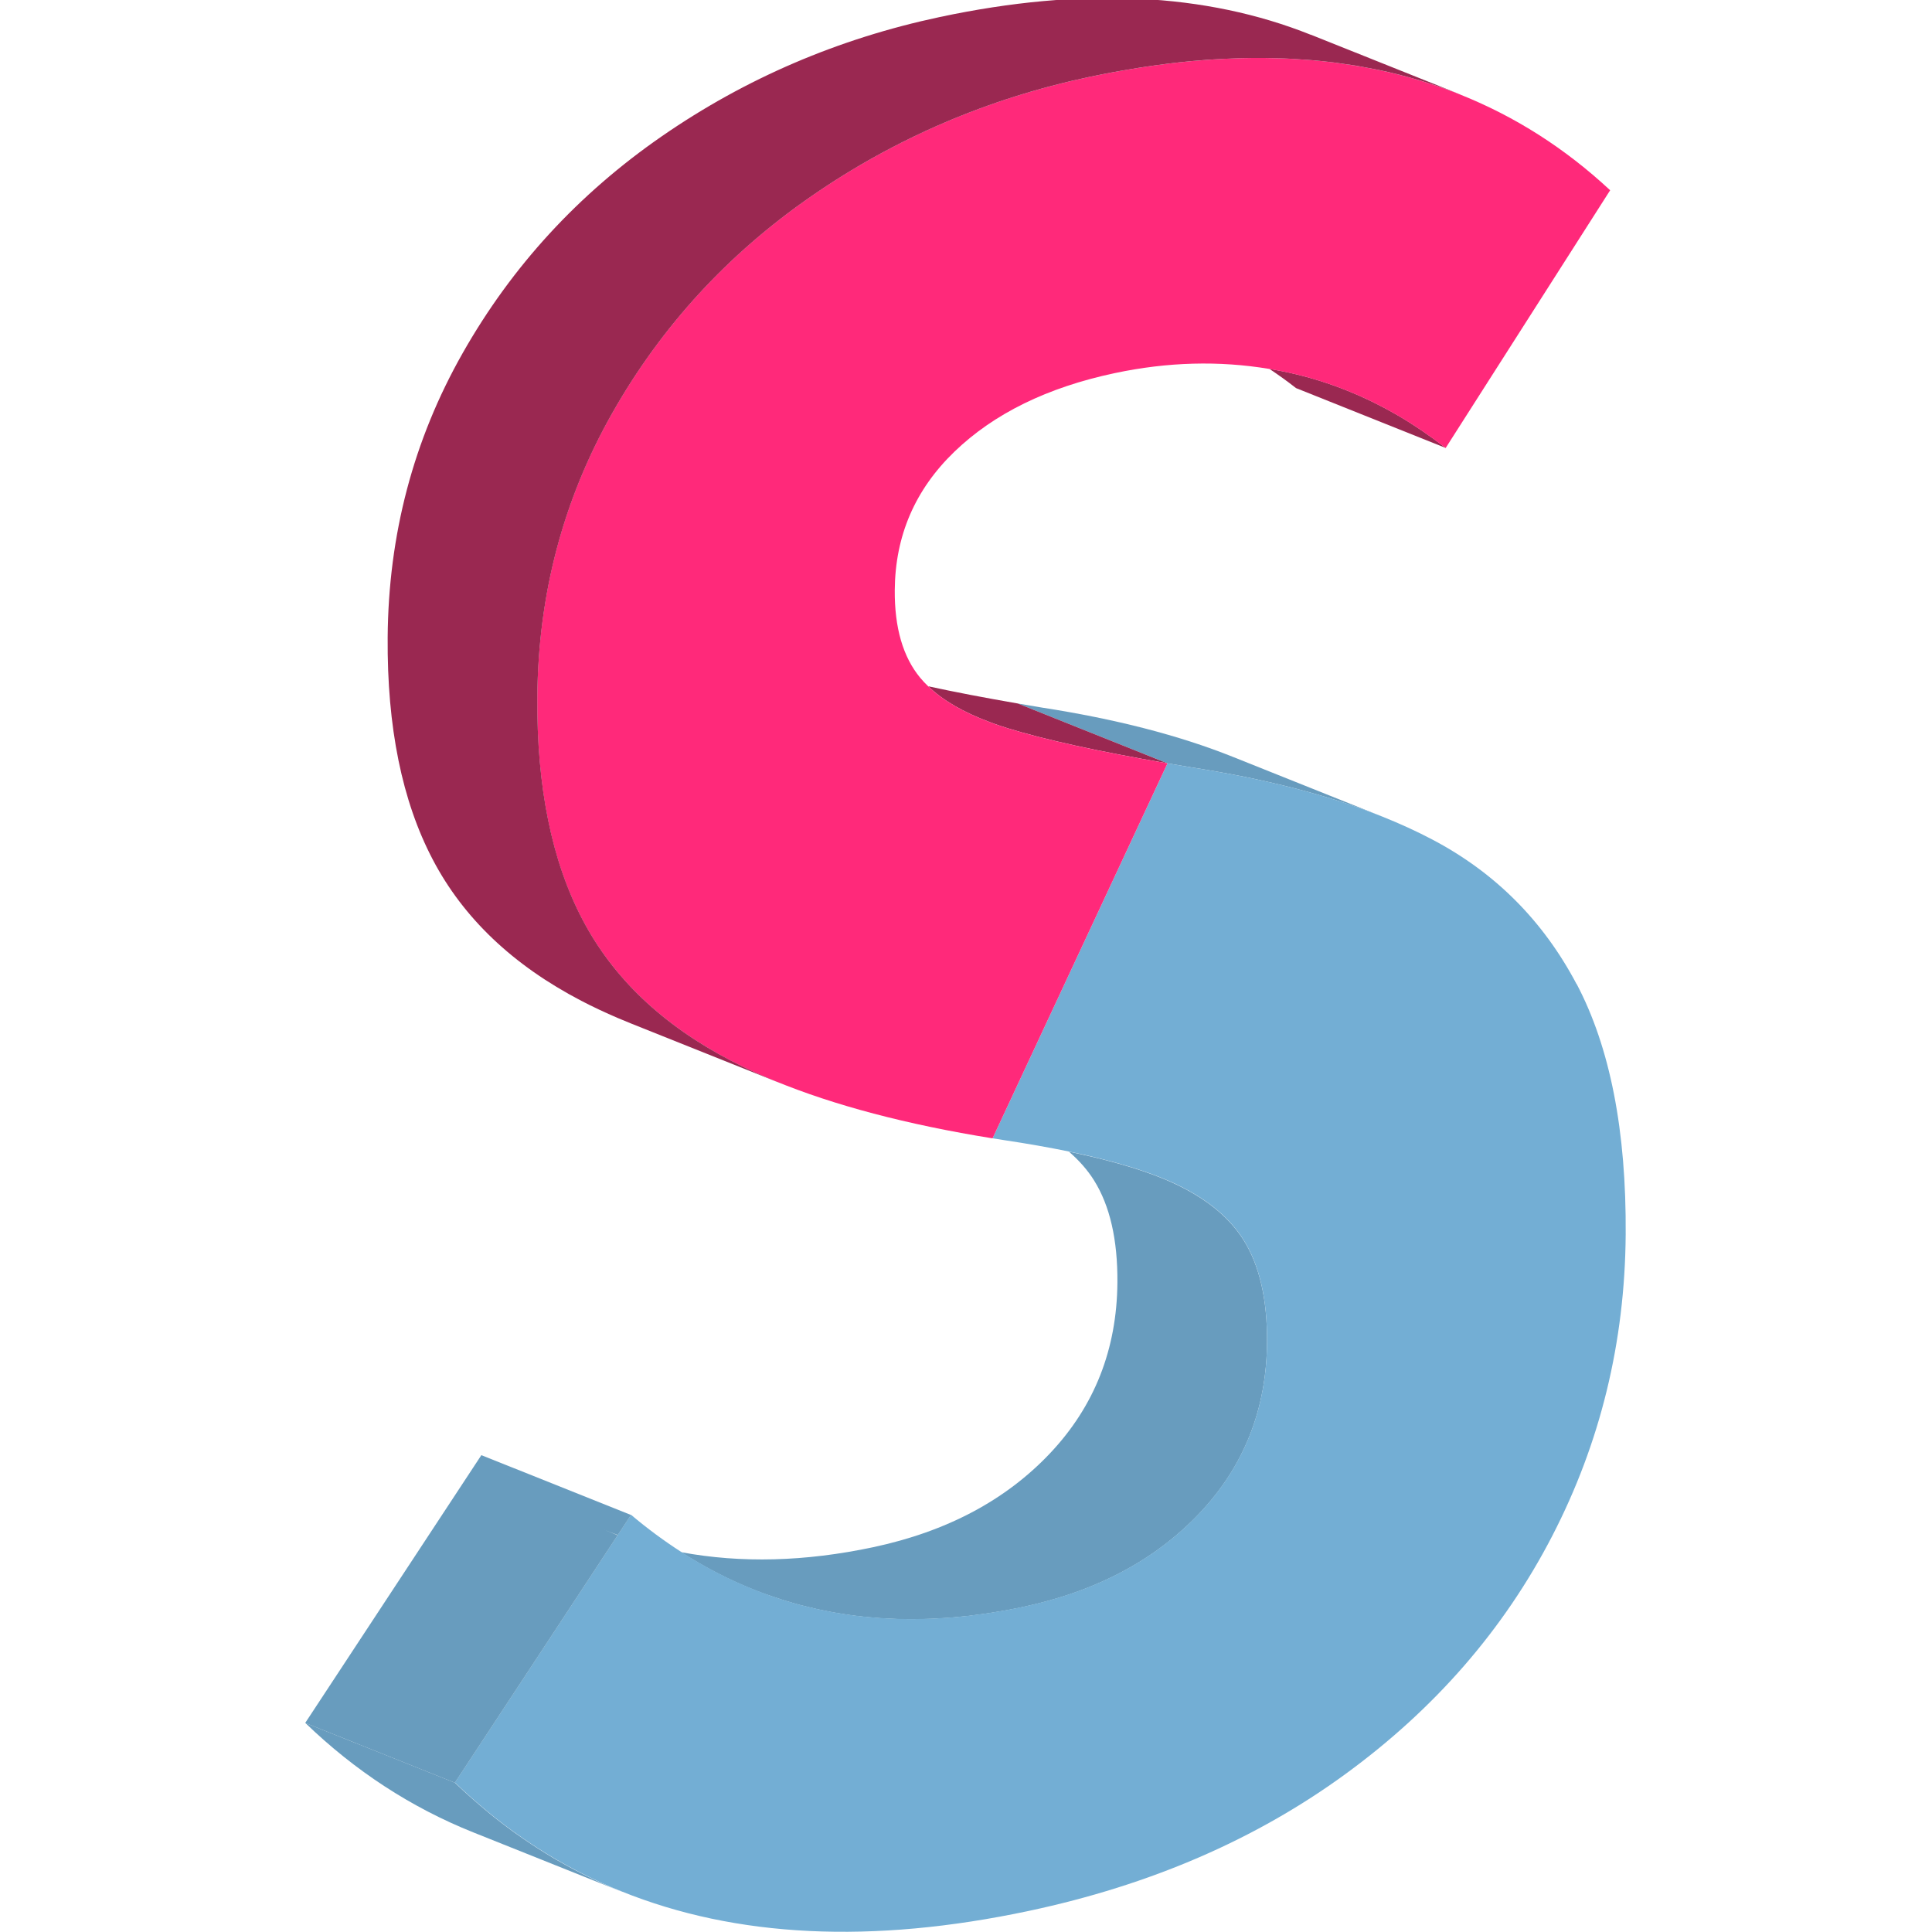 <?xml version="1.0" encoding="UTF-8"?>
<svg xmlns="http://www.w3.org/2000/svg" viewBox="0 0 600 600" width="64" height="64">
  <title>Ssstyles</title>
  <path fill="#9a2851"
    d="M444.6,135.86c-.8-.58-1.6-1.14-2.41-1.7-.37-.26-.75-.51-1.12-.77-.89-.6-1.78-1.18-2.67-1.75-.26-.16-.52-.34-.77-.5-1.14-.72-2.29-1.41-3.45-2.09-.29-.17-.57-.32-.86-.49-.89-.51-1.78-1.01-2.67-1.49-.39-.21-.78-.42-1.17-.62-.85-.45-1.7-.88-2.55-1.3-.35-.18-.7-.35-1.06-.53-1.19-.58-2.38-1.13-3.58-1.67-.09-.04-.19-.08-.28-.12-1.11-.49-2.23-.96-3.35-1.41-6.03-2.44-12.22-4.36-18.56-5.74-1.95-.42-3.91-.79-5.87-1.12,2.79,1.86,5.56,3.84,8.27,5.97l46.47,18.58c-1.11-.86-2.22-1.7-3.34-2.52-.34-.25-.69-.5-1.03-.74Z" />
  <path fill="#689cbe"
    d="M370.03,238.32c2.54.39,5.02.81,7.48,1.24.61.11,1.23.22,1.84.33,2.44.44,4.86.89,7.22,1.37.03,0,.05.01.08.02,2.34.47,4.63.97,6.9,1.49.57.13,1.14.26,1.71.39,2.27.53,4.51,1.07,6.7,1.63.06.02.12.03.18.05,2.14.55,4.23,1.13,6.3,1.72.53.15,1.05.3,1.57.45,2.1.61,4.17,1.24,6.18,1.89.08.03.16.05.24.08,1.95.63,3.85,1.29,5.73,1.95.48.17.96.34,1.44.52,1.92.7,3.82,1.41,5.67,2.15.02,0,.04.01.05.02l-46.47-18.58c-16.68-6.67-36.45-11.76-59.3-15.3-2.55-.42-5.03-.84-7.45-1.26l46.47,18.58c2.42.42,4.9.84,7.45,1.26Z" />
  <path fill="#689cbe"
    d="M238.18,495.22c.46.17.93.33,1.4.49,1.06.37,2.12.72,3.18,1.06.42.13.85.27,1.27.4,1.46.45,2.93.87,4.41,1.27.15.04.3.07.44.11,1.34.35,2.68.68,4.04.99.47.11.93.21,1.4.31,1.08.23,2.17.46,3.26.66.47.09.95.18,1.42.27,1.35.24,2.71.46,4.08.66.17.03.34.06.52.08,1.53.22,3.08.4,4.63.57.45.05.9.09,1.35.13,1.14.11,2.29.21,3.43.29.51.04,1.01.07,1.52.1,1.24.07,2.49.13,3.75.17.35.01.7.03,1.05.04,1.59.04,3.18.05,4.79.04.4,0,.8-.02,1.21-.02,1.23-.02,2.47-.05,3.71-.1.53-.02,1.06-.05,1.59-.07,1.21-.06,2.43-.14,3.65-.23.45-.03.9-.06,1.35-.1,1.65-.14,3.3-.3,4.96-.48.28-.03.57-.07.85-.11,1.4-.17,2.8-.35,4.2-.55.54-.08,1.08-.16,1.61-.24,1.22-.19,2.45-.39,3.68-.6.52-.09,1.03-.18,1.55-.27,1.71-.31,3.42-.65,5.14-1.01,22.84-4.86,41.16-14.58,54.96-29.18,13.79-14.59,20.76-32.28,20.91-53.05.1-13.23-2.32-23.81-7.26-31.7-4.94-7.89-13.21-14.22-24.78-19.02-7.66-3.17-17.49-5.99-29.47-8.46,3.14,2.71,5.76,5.67,7.78,8.9,4.94,7.89,7.36,18.47,7.26,31.7-.15,20.77-7.13,38.45-20.91,53.05-13.8,14.6-32.11,24.32-54.96,29.18-21.14,4.49-41,5-59.6,1.55,7.47,4.8,15.2,8.77,23.2,11.91,1.13.45,2.27.88,3.42,1.29Z" />
  <path fill="#9a2851"
    d="M316.11,218.48c-10.48-1.81-19.76-3.59-27.84-5.35,4.52,4.36,10.9,8.07,19.11,11.12.44.16.86.33,1.3.49,1.26.45,2.56.88,3.91,1.3.12.04.23.08.36.12,11.4,3.53,27.96,7.16,49.64,10.91l-46.47-18.58Z" />
  <path fill="#689cbe"
    d="M185.43,584.15c-1.73-.81-3.45-1.64-5.15-2.51-.58-.3-1.16-.59-1.73-.9-1.9-1-3.78-2.03-5.63-3.1-.15-.09-.3-.16-.45-.25-1.99-1.16-3.94-2.38-5.88-3.63-.53-.34-1.06-.69-1.58-1.04-1.54-1.02-3.07-2.07-4.58-3.14-.44-.31-.88-.62-1.32-.94-1.87-1.36-3.71-2.76-5.54-4.21-.39-.31-.77-.63-1.16-.95-1.48-1.2-2.94-2.43-4.39-3.69-.5-.43-.99-.86-1.49-1.3-1.78-1.58-3.54-3.18-5.26-4.85l-46.47-18.58c15.49,14.95,32.89,26.29,52.2,34.01l46.47,18.58c-.18-.07-.35-.15-.52-.22-2.13-.86-4.24-1.76-6.33-2.71-.4-.18-.79-.38-1.18-.56Z" />
  <path fill="#73aed4"
    d="M489.62,305.62c-10.39-19.69-25.33-34.65-44.81-44.9-4.84-2.55-10.02-4.92-15.54-7.13-1.85-.74-3.75-1.45-5.67-2.15-.48-.17-.96-.35-1.44-.52-1.88-.67-3.78-1.32-5.73-1.95-.08-.03-.16-.05-.24-.08-2.02-.65-4.09-1.28-6.18-1.89-.52-.15-1.05-.3-1.57-.45-2.07-.59-4.16-1.17-6.3-1.72-.06-.02-.12-.03-.18-.05-2.19-.56-4.43-1.1-6.7-1.63-.57-.13-1.14-.26-1.71-.39-2.27-.51-4.56-1.01-6.9-1.49-.03,0-.05-.01-.08-.02-2.37-.48-4.78-.93-7.22-1.37-.61-.11-1.22-.22-1.84-.33-2.46-.43-4.95-.85-7.48-1.24-2.55-.42-5.03-.84-7.45-1.26l-54.32,116.46c1.2.2,2.37.39,3.58.57,7.29,1.09,13.99,2.27,20.14,3.54,11.98,2.48,21.81,5.3,29.47,8.46,11.58,4.8,19.84,11.13,24.78,19.02,4.94,7.89,7.36,18.47,7.26,31.7-.15,20.77-7.13,38.45-20.91,53.05-13.8,14.6-32.11,24.32-54.96,29.18-1.72.37-3.44.7-5.14,1.01-.52.1-1.03.18-1.55.27-1.23.22-2.46.42-3.68.6-.54.08-1.08.17-1.61.24-1.41.2-2.81.39-4.2.55-.28.03-.57.07-.85.11-1.66.19-3.32.35-4.96.48-.45.04-.9.06-1.35.1-1.22.09-2.44.17-3.65.23-.53.03-1.06.05-1.59.07-1.24.05-2.48.08-3.71.1-.4,0-.81.02-1.21.02-1.6.01-3.2,0-4.79-.04-.35,0-.7-.03-1.05-.04-1.25-.04-2.5-.1-3.75-.17-.51-.03-1.02-.07-1.52-.1-1.15-.08-2.29-.18-3.43-.29-.45-.04-.9-.08-1.35-.13-1.55-.16-3.1-.35-4.63-.57-.17-.02-.34-.06-.52-.08-1.37-.2-2.73-.42-4.08-.66-.48-.08-.95-.18-1.42-.27-1.09-.21-2.18-.43-3.26-.66-.47-.1-.94-.2-1.4-.31-1.35-.31-2.7-.64-4.04-.99-.15-.04-.3-.07-.44-.11-1.48-.39-2.95-.82-4.41-1.27-.43-.13-.85-.27-1.27-.4-1.06-.34-2.13-.69-3.18-1.06-.47-.16-.93-.32-1.4-.49-1.15-.41-2.28-.84-3.42-1.29-8-3.14-15.73-7.11-23.2-11.91-5.33-3.43-10.53-7.27-15.59-11.54l-4.09,6.22-.05.08-50.55,76.85c1.73,1.67,3.49,3.27,5.26,4.85.49.44.99.87,1.49,1.3,1.45,1.26,2.91,2.49,4.39,3.69.39.31.77.64,1.16.95,1.82,1.45,3.67,2.85,5.54,4.21.44.32.88.62,1.32.94,1.51,1.08,3.04,2.12,4.58,3.14.53.35,1.05.7,1.58,1.04,1.94,1.25,3.9,2.47,5.88,3.63.15.09.3.16.45.25,1.86,1.08,3.74,2.11,5.63,3.1.58.3,1.15.6,1.73.9,1.7.87,3.42,1.71,5.15,2.51.4.18.78.38,1.18.56,2.09.95,4.2,1.85,6.33,2.71,35.66,14.41,77.86,16.44,126.61,6.08,37.64-8,70.39-22.15,98.23-42.46,27.84-20.3,49.25-44.94,64.24-73.92,14.98-28.97,22.6-60.2,22.84-93.68.23-32.18-4.85-58.13-15.24-77.82Z" />

  <path fill="#689cbe"
    d="M191.82,476.78l-4.26-1.7c1.43.57,2.87,1.11,4.31,1.63l4.09-6.22-46.47-18.58-54.7,83.16,46.47,18.58,50.55-76.85Z" />
  <path fill="#ff297a" d="M425.86,124.64c.35.17.71.35,1.06.53-.35-.18-.7-.35-1.06-.53Z" />
  <path fill="#ff297a"
    d="M453.51,29.36c-1.84-.74-3.71-1.43-5.59-2.09-.56-.2-1.13-.39-1.69-.58-1.38-.47-2.77-.92-4.16-1.35-.6-.19-1.2-.37-1.8-.55-1.66-.49-3.33-.95-5.02-1.39-.28-.07-.55-.15-.83-.22-1.96-.5-3.94-.95-5.94-1.38-.56-.12-1.12-.23-1.69-.34-1.49-.3-2.98-.58-4.49-.84-.65-.11-1.3-.22-1.96-.33-1.63-.26-3.27-.5-4.93-.72-.44-.06-.88-.13-1.32-.18-2.08-.26-4.18-.48-6.29-.66-.53-.05-1.07-.08-1.61-.12-1.63-.13-3.26-.24-4.91-.33-.69-.04-1.39-.07-2.09-.1-1.65-.07-3.31-.12-4.98-.15-.56,0-1.11-.03-1.68-.03-2.2-.02-4.42,0-6.66.05-.46.01-.93.03-1.4.05-1.81.05-3.62.13-5.45.23-.73.04-1.46.09-2.19.13-1.69.11-3.4.24-5.11.38-.65.06-1.31.11-1.96.17-2.33.22-4.67.47-7.03.76-.32.04-.64.09-.96.13-2.07.26-4.14.55-6.24.87-.75.11-1.5.23-2.25.35-1.76.28-3.54.58-5.32.9-.73.13-1.46.26-2.2.39-2.46.46-4.92.94-7.41,1.47-31.55,6.71-60.32,19.04-86.3,37-25.98,17.96-46.63,40.43-61.91,67.39-15.3,26.97-23.06,56.41-23.29,88.33-.2,27.79,4.46,50.76,14.01,68.95,9.52,18.18,24.9,32.79,46.11,43.85,1.24.65,2.51,1.28,3.8,1.91.43.21.88.41,1.31.62.87.41,1.74.83,2.63,1.23.54.24,1.09.48,1.64.72.82.36,1.63.72,2.46,1.07.59.25,1.2.49,1.8.74,18.41,7.58,40.95,13.54,67.64,17.84l54.32-116.46c-21.68-3.74-38.25-7.38-49.64-10.91-.12-.04-.23-.08-.36-.12-1.34-.42-2.65-.85-3.91-1.3-.45-.16-.87-.33-1.3-.49-8.2-3.06-14.58-6.76-19.11-11.12-.87-.84-1.69-1.7-2.43-2.59-5.39-6.49-8.03-15.59-7.94-27.27.12-16.87,6.3-31.21,18.56-43.02,12.26-11.8,28.83-19.93,49.71-24.36,16.43-3.49,32.45-3.92,48.06-1.31-.97-.64-1.93-1.29-2.9-1.9.97.61,1.94,1.26,2.9,1.9,1.96.33,3.92.7,5.87,1.12,6.34,1.38,12.53,3.3,18.56,5.74,1.12.45,2.24.92,3.35,1.41.08.04.16.07.25.1.01,0,.03.01.04.02,1.2.53,2.39,1.09,3.58,1.67.35.17.71.35,1.06.53.85.42,1.7.86,2.55,1.3.21.11.42.21.63.32.18.1.36.2.53.3.89.48,1.78.98,2.67,1.49.29.16.57.32.86.49,1.16.68,2.31,1.37,3.45,2.09.06.03.11.07.17.1.2.13.4.27.61.4.89.57,1.78,1.15,2.67,1.75.38.25.75.51,1.12.77.81.55,1.61,1.12,2.41,1.7.34.25.69.49,1.03.74,1.12.82,2.23,1.66,3.34,2.52l51.09-80.05c-13.94-12.98-29.45-22.88-46.54-29.71ZM305.39,223.51l-46.47-18.58s0,0,0,0l46.47,18.58Z" />
  <path fill="#9a2851"
    d="M407.05,10.79c-32.64-13.05-71.03-14.89-115.16-5.51-31.55,6.71-60.32,19.04-86.3,37-25.98,17.96-46.63,40.43-61.91,67.39-15.3,26.97-23.06,56.41-23.29,88.33-.2,27.79,4.46,50.76,14.01,68.95,9.52,18.18,24.9,32.79,46.11,43.85,3.61,1.88,7.42,3.67,11.44,5.39,1.34.57,2.7,1.13,4.09,1.69l46.47,18.58c-.64-.26-1.25-.52-1.88-.78-.6-.25-1.21-.49-1.8-.74-.83-.35-1.65-.71-2.46-1.07-.55-.24-1.1-.48-1.64-.72-.89-.4-1.76-.82-2.63-1.23-.44-.21-.88-.41-1.31-.62-1.29-.63-2.56-1.26-3.8-1.91-21.22-11.05-36.59-25.66-46.11-43.85-9.54-18.19-14.21-41.17-14.01-68.95.23-31.92,8-61.37,23.29-88.33,15.29-26.96,35.93-49.43,61.91-67.39,25.98-17.96,54.75-30.29,86.3-37,2.49-.53,4.96-1.01,7.41-1.47.73-.14,1.46-.26,2.2-.39,1.78-.32,3.55-.62,5.32-.9.75-.12,1.51-.24,2.25-.35,2.09-.32,4.17-.6,6.24-.87.32-.04.64-.09.96-.13,2.36-.29,4.7-.54,7.03-.76.66-.06,1.31-.11,1.96-.17,1.71-.15,3.42-.28,5.11-.38.73-.05,1.46-.09,2.19-.13,1.83-.1,3.65-.17,5.45-.23.46-.01.93-.04,1.4-.05,2.24-.05,4.46-.06,6.66-.05.56,0,1.12.02,1.68.03,1.67.03,3.33.08,4.98.15.7.03,1.39.06,2.09.1,1.65.09,3.28.2,4.91.33.53.04,1.07.08,1.61.12,2.12.19,4.21.41,6.29.66.44.05.88.12,1.32.18,1.65.22,3.3.46,4.93.72.3.05.6.08.9.13.36.06.7.14,1.06.2,1.51.26,3,.54,4.49.84.56.11,1.13.22,1.69.34,2,.42,3.98.88,5.94,1.38.05.01.1.02.14.03.23.06.46.13.69.19,1.69.44,3.36.9,5.02,1.39.25.07.5.13.75.21.36.11.7.23,1.06.34,1.4.43,2.78.88,4.16,1.35.57.19,1.14.38,1.7.58,1.87.66,3.73,1.35,5.57,2.08l-46.44-18.57Z" />
</svg>